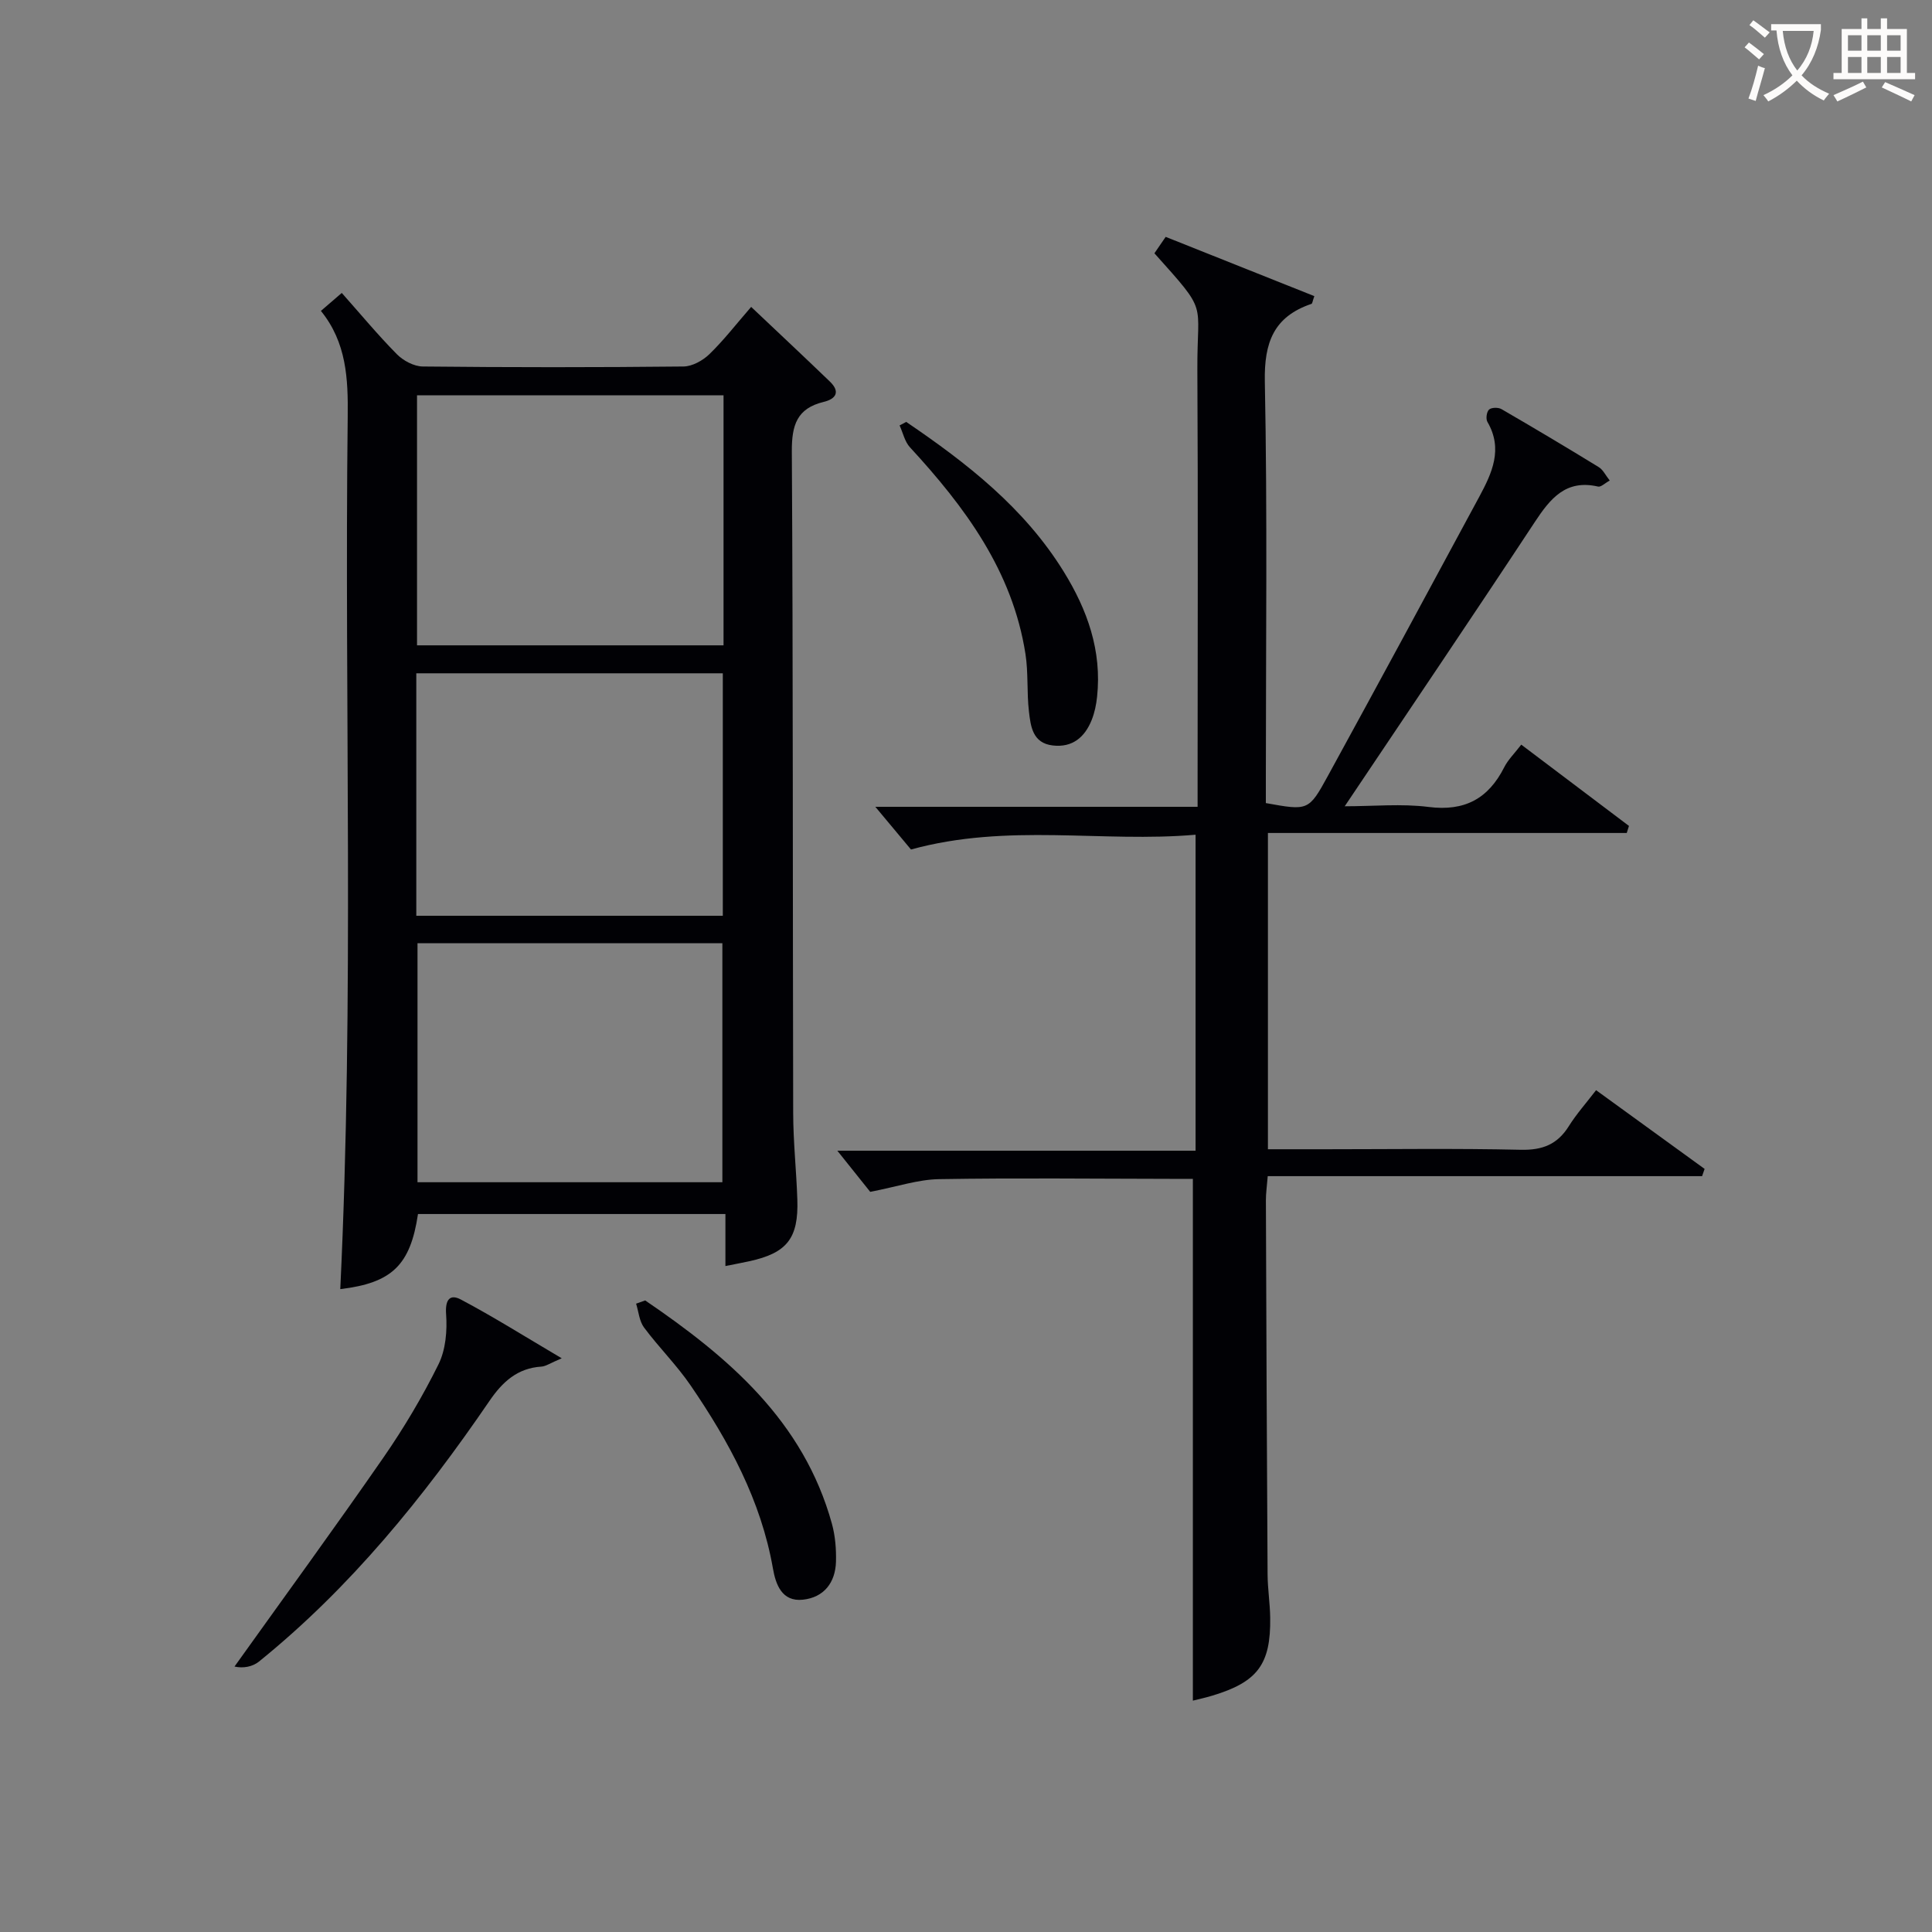 <svg enable-background="new 0 0 400 400" viewBox="0 0 400 400" xmlns="http://www.w3.org/2000/svg"><rect x="0" y="0" width="400" height="400" fill="#808080" stroke="none"/><g fill="#010105"><path d="m246.97 352.1c0-36.09 0-71.67 0-108.03-1.06 0-2.81 0-4.56 0-16-.02-32-.21-47.99.06-4.34.07-8.65 1.55-14.25 2.63-1.74-2.17-4.42-5.52-6.81-8.52h74.17c0-21.91 0-43.27 0-65.42-19.34 1.69-38.81-2.47-58.92 3.06-1.92-2.3-4.57-5.47-7.38-8.84h66.72c0-2.42 0-4.21 0-6 0-28.16.11-56.33-.05-84.49-.08-14.53 2.44-11.45-8.89-24.11.71-1.04 1.45-2.11 2.33-3.4 10.34 4.12 20.57 8.2 30.78 12.27-.38 1.05-.41 1.54-.59 1.6-7.8 2.64-9.82 7.96-9.66 16.09.54 27.32.21 54.65.21 81.98v5.29c8.73 1.57 8.87 1.64 12.83-5.6 10.53-19.24 20.96-38.53 31.36-57.83 2.63-4.89 4.97-9.87 1.68-15.5-.36-.62-.16-2.09.34-2.54.5-.46 1.91-.48 2.57-.1 6.76 3.92 13.48 7.92 20.14 12.01.9.55 1.42 1.7 2.28 2.78-1.01.55-1.83 1.39-2.41 1.25-6.66-1.54-9.88 2.45-13.1 7.33-12.81 19.44-25.86 38.72-39.36 58.86 6 0 11.76-.57 17.36.14 7.46.95 12.36-1.7 15.66-8.21.79-1.57 2.13-2.86 3.53-4.69 7.65 5.77 14.97 11.3 22.3 16.83-.15.49-.31.97-.46 1.46-24.62 0-49.24 0-74.29 0v65.48h11.87c13.5 0 27-.2 40.49.11 4.48.1 7.57-1.11 9.93-4.88 1.58-2.52 3.58-4.76 5.65-7.46 7.62 5.53 15.04 10.92 22.47 16.3-.17.5-.34 1-.52 1.5-29.83 0-59.66 0-89.93 0-.17 2.16-.39 3.58-.38 5 .09 25.82.19 51.65.35 77.47.02 2.98.5 5.96.54 8.94.14 9.67-2.62 13.33-12 16.15-1.41.43-2.84.73-4.01 1.03z"/><path d="m70.45 266.9c2.9-60.49.83-120.6 1.54-180.68.09-7.79-.23-15.3-5.55-21.85 1.5-1.29 2.72-2.35 4.32-3.72 3.85 4.33 7.44 8.67 11.39 12.67 1.33 1.35 3.55 2.54 5.38 2.56 17.99.19 35.99.19 53.98 0 1.82-.02 4-1.23 5.37-2.56 2.97-2.88 5.52-6.19 8.64-9.78 5.55 5.25 10.96 10.32 16.3 15.46 2.2 2.12 1.26 3.6-1.29 4.21-5.54 1.34-6.62 4.81-6.59 10.24.27 45.65.17 91.3.28 136.96.01 5.98.66 11.95.86 17.93.27 8.06-2.15 11.09-9.96 12.79-1.45.31-2.9.59-4.93.99 0-3.65 0-7.02 0-10.77-21.57 0-42.62 0-63.65 0-1.58 10.59-5.38 14.27-16.09 15.55zm79.35-185.05c-21.44 0-42.45 0-63.46 0v51.76h63.46c0-17.34 0-34.3 0-51.76zm-63.61 107.75h63.46c0-16.98 0-33.57 0-50.2-21.31 0-42.33 0-63.46 0zm63.37 55.17c0-16.81 0-33.16 0-49.49-21.26 0-42.15 0-63.12 0v49.49z"/><path d="m116.3 281.22c-2.41 1.01-3.28 1.66-4.2 1.72-4.98.31-8.08 3.18-10.75 7.09-13.65 19.97-28.79 38.66-47.72 53.97-1.35 1.09-3.28 1.45-5.08 1.04 10.3-14.41 20.75-28.72 30.84-43.28 4.24-6.13 8.09-12.61 11.39-19.28 1.5-3.02 1.83-6.96 1.58-10.4-.22-3.05.82-4.22 3.07-3.02 6.69 3.54 13.12 7.59 20.87 12.16z"/><path d="m187.62 87.35c12.56 8.53 24.44 17.78 32.6 30.98 4.92 7.95 7.93 16.41 6.92 25.92-.17 1.63-.51 3.3-1.12 4.82-1.43 3.57-3.99 5.75-8.07 5.27-4.17-.49-4.56-3.96-4.92-7.04-.46-3.95-.11-8-.72-11.91-2.68-17.19-12.53-30.43-23.93-42.8-1.07-1.17-1.43-2.99-2.13-4.51.46-.25.92-.49 1.37-.73z"/><path d="m133.58 269.24c17.24 11.74 32.78 24.95 38.66 46.24.69 2.51.91 5.24.84 7.86-.13 4.33-2.49 7.39-6.85 7.86s-5.63-3.19-6.2-6.45c-2.47-14.09-9.1-26.28-17.01-37.86-2.89-4.24-6.6-7.91-9.67-12.03-.99-1.32-1.13-3.28-1.65-4.95.62-.22 1.25-.45 1.88-.67z"/></g><path d="m362.1 8.8c1.1.8 2.1 1.6 3.1 2.4l-1 1.1c-1.3-1.1-2.3-2-3-2.5zm1.9 4.8c.5.2.9.4 1.4.5-.6 2.3-1.3 4.5-1.9 6.8l-1.5-.5c.8-2.1 1.4-4.3 2-6.8zm-1-9.4c1.3.9 2.4 1.8 3.4 2.5l-1 1.1c-1.4-1.2-2.4-2.1-3.2-2.6zm3.7 2.2v-1.4h10.3v1.2c-.5 3.6-1.8 6.8-4 9.4 1.5 1.6 3.4 2.8 5.7 3.8-.3.4-.7.8-1.1 1.4-2.3-1.1-4.1-2.5-5.6-4.1-1.6 1.6-3.6 3.1-5.9 4.3-.3-.5-.7-.9-1-1.3 2.4-1.1 4.4-2.5 6-4.1-1.9-2.5-3-5.6-3.3-9.3h-1.1zm8.8 0h-6.4c.3 3.3 1.3 6 3 8.2 2-2.3 3.1-5.1 3.4-8.2z" fill="#fcfbfa"/><path d="m385.3 3.8h1.3v2.2h2.8v-2.2h1.3v2.2h4.1v9.1h1.7v1.3h-16.9v-1.3h1.7v-9.1h4.1v-2.2zm.4 13.1.7 1.2c-1.8.9-3.8 1.9-6 2.9-.2-.4-.5-.8-.8-1.3 2.3-1 4.3-1.9 6.1-2.8zm-3.1-6.4h2.8v-3.2h-2.8zm0 4.6h2.8v-3.3h-2.8zm4-4.6h2.8v-3.2h-2.8zm0 4.6h2.8v-3.3h-2.8zm3.7 1.9c2.1.9 4.1 1.8 6.1 2.7l-.7 1.3c-2.2-1.1-4.2-2-6.1-2.9zm3.2-9.7h-2.8v3.2h2.8zm-2.8 7.8h2.8v-3.3h-2.8z" fill="#fcfbfa"/></svg>
